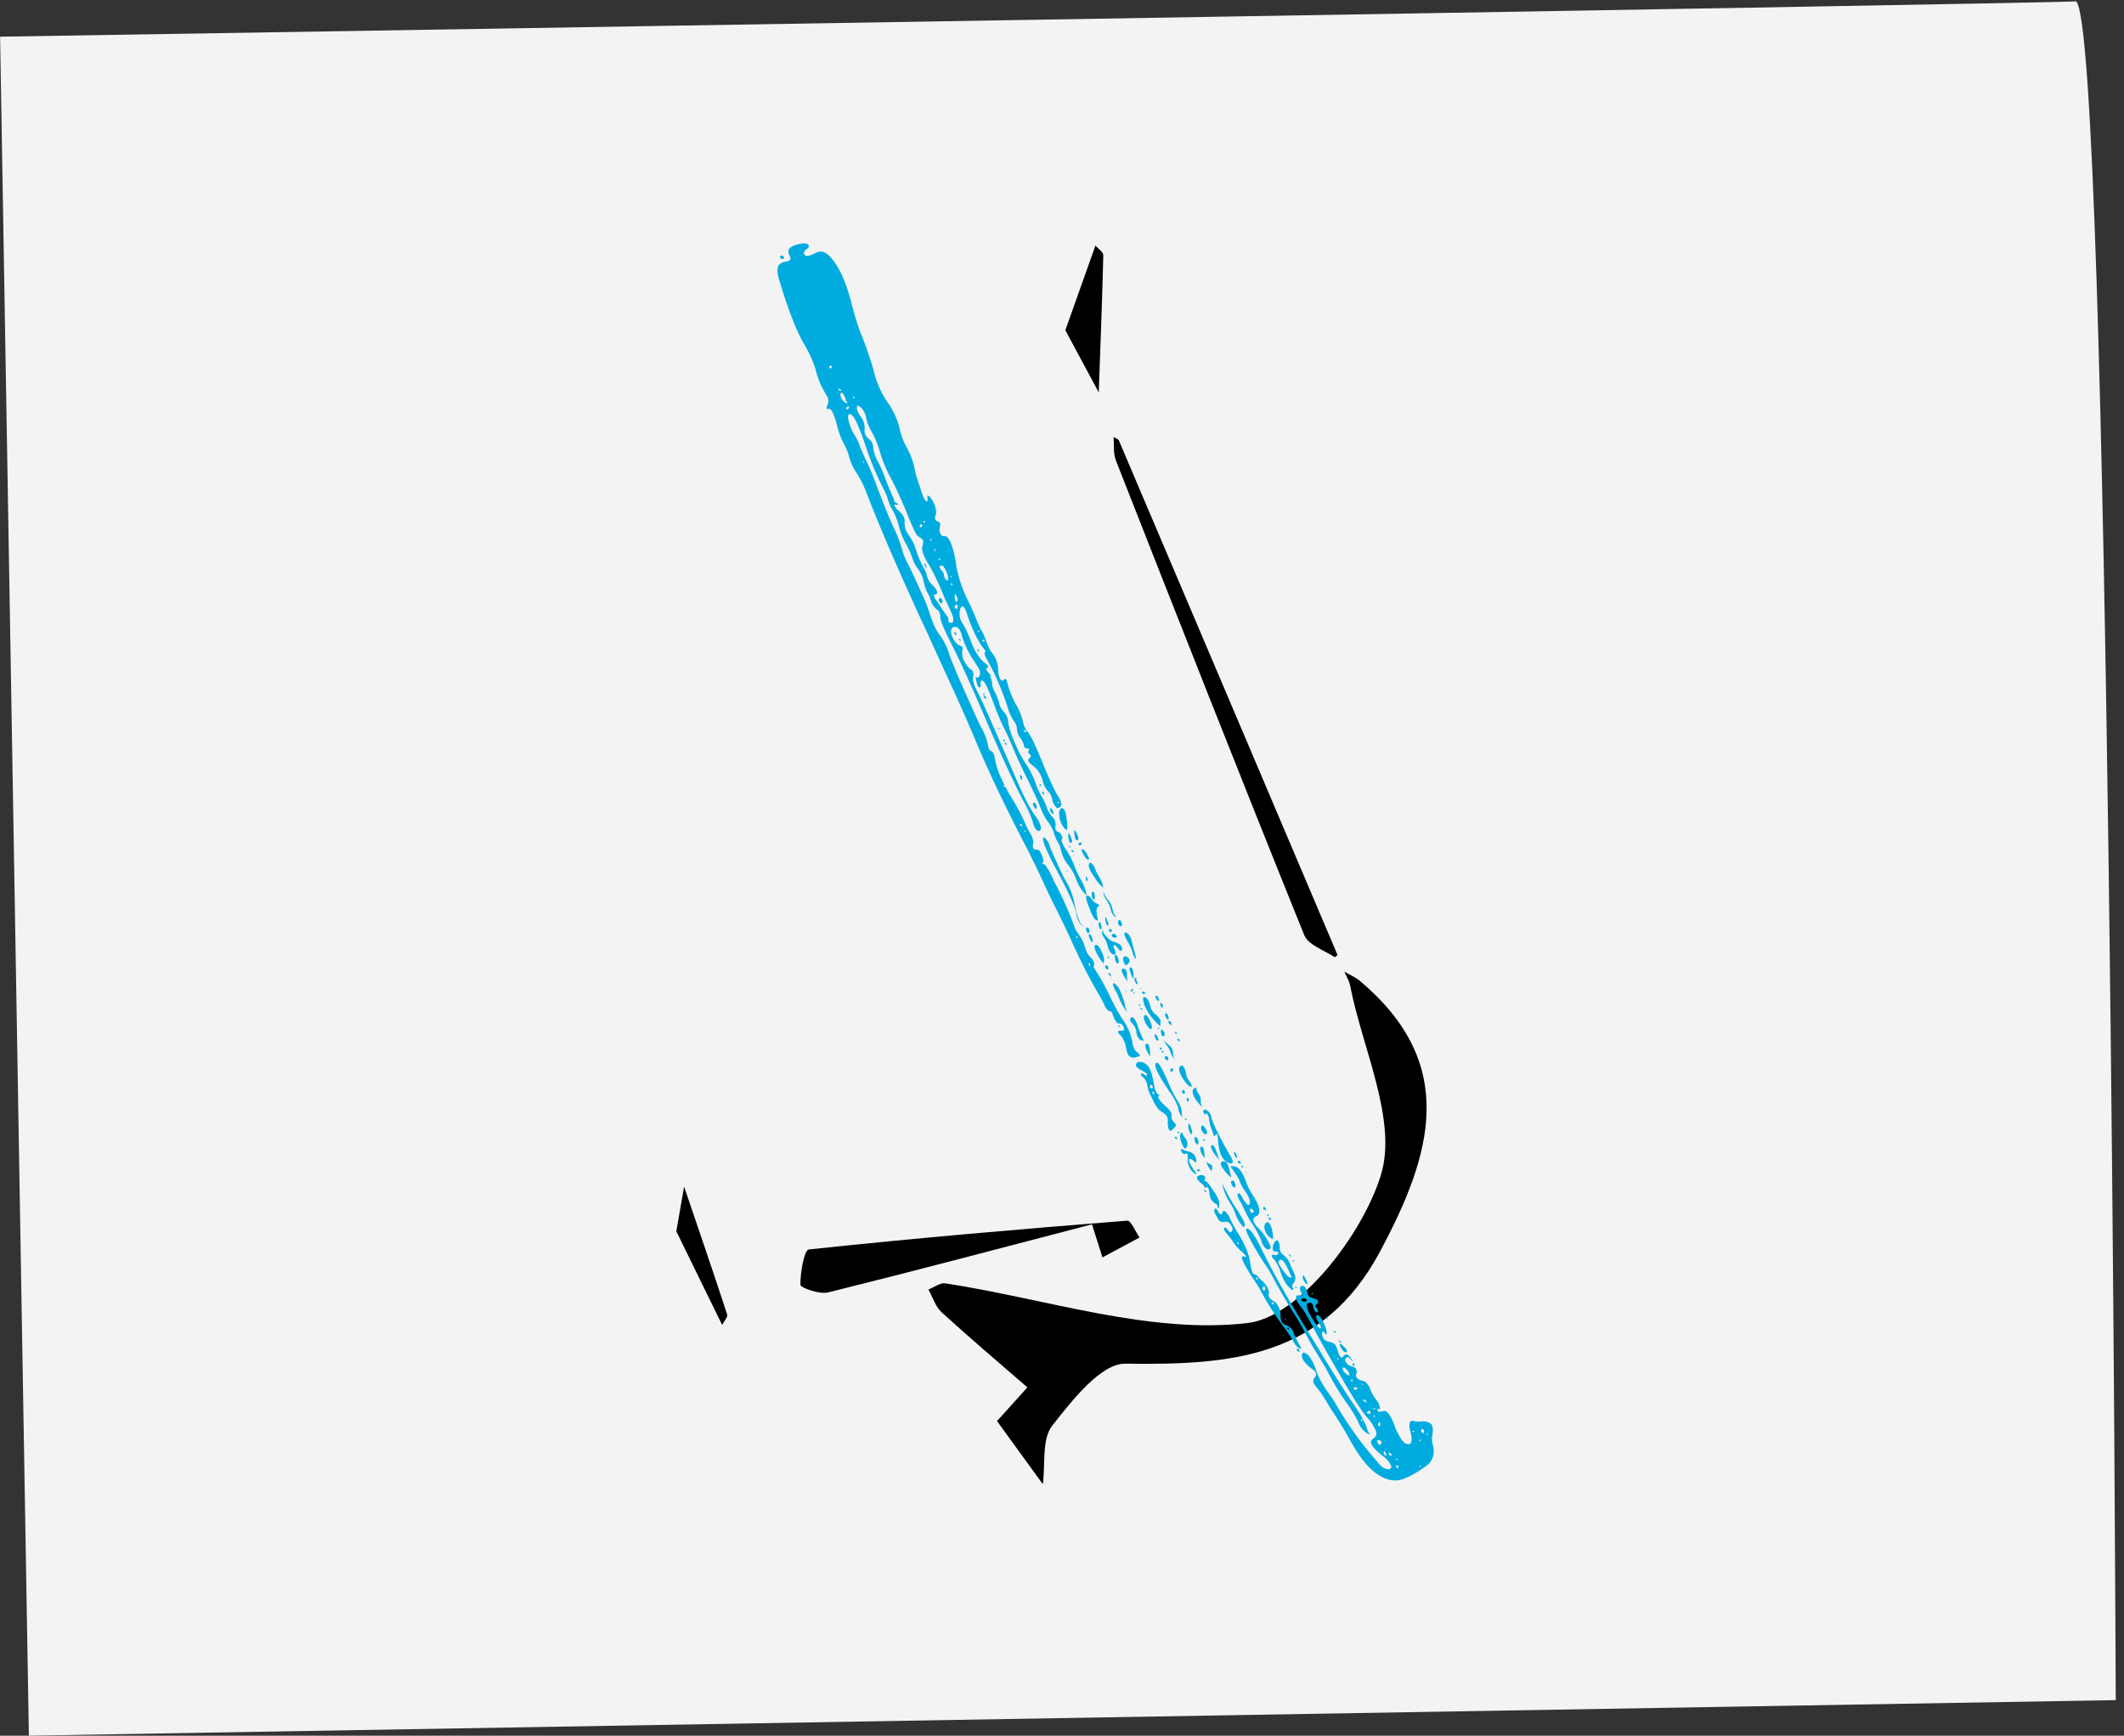 <svg xmlns="http://www.w3.org/2000/svg" width="783.471" height="640.143" viewBox="0 0 783.471 640.143">
  <rect x="0" y="0" width="783.471" height="640.143" fill="#333333" stroke="none"/>
  <g id="Gruppe_34" data-name="Gruppe 34" transform="matrix(0.999, -0.052, 0.052, 0.999, -21.846, 14.578)">
    <path id="Pfad_39" data-name="Pfad 39" d="M.03.037S766.8.7,765.946,0c12.247,12.4,3.969,626.716,3.969,626.716L0,626.754Z" transform="matrix(0.999, 0.035, -0.035, 0.999, 21.874, 0.052)" fill="#f3f3f3"/>
    <g id="Gruppe_38" data-name="Gruppe 38" transform="translate(248.005 98.003)">
      <path id="Pfad_61" data-name="Pfad 61" d="M34.573,146.971,22.739,158.8q7.835,12.055,15.673,24.108c1.369-7.281.409-16.6,4.612-21.4,7.807-8.913,19.07-21.975,28.112-21.382,38.343,2.514,72.727,1.948,95.879-36.378C188.009,69,199.732,36.22,164.711,3.6c-1.575-1.466-3.633-2.415-5.463-3.6.633,1.709,1.6,3.369,1.853,5.134,3.361,23.809,15.006,50.735,7.649,70.618-8.005,21.64-32.78,50.509-51.836,51.749-36.241,2.356-73.6-12.762-110.544-20.406-1.906-.394-4.236,1.253-6.37,1.947,1.446,2.921,2.271,6.456,4.445,8.659C14.279,127.664,24.494,137.249,34.573,146.971Z" transform="translate(91.722 272.107)" fill="#fff"/>
      <path id="Pfad_62" data-name="Pfad 62" d="M108.531.676q1.608,6.189,3.218,12.377l14.057-6.614C124.4,4.2,122.943-.035,121.6,0,82.3,1.052,43.009,2.37,3.762,4.5,2.1,4.59.172,12.836,0,17.345-.04,18.415,6.825,21.31,10,20.7,42.9,14.338,75.7,7.431,108.531.676Z" transform="translate(44.674 359.608)" fill="#fff"/>
      <path id="Pfad_63" data-name="Pfad 63" d="M72.635,194.974C48.864,129.777,25.468,65.595,2.01,1.435,1.78.8.744.472.087,0,.192,2.9-.381,6.036.5,8.681c19.89,59.529,39.81,119.049,60.268,178.383,1.278,3.706,6.983,5.913,10.737,8.672C71.734,195.9,72.911,194.777,72.635,194.974Z" transform="translate(176.143 70.805)" fill="#fff"/>
      <path id="Pfad_64" data-name="Pfad 64" d="M0,30.577c4.108,8.709,7.611,16.134,11.112,23.559,1.478-16.806,3.017-33.607,4.3-50.43C15.5,2.546,13.649,1.238,12.7,0,8.628,9.807,4.553,19.614,0,30.577Z" transform="translate(160.531 0)" fill="#fff"/>
      <path id="Pfad_65" data-name="Pfad 65" d="M0,16.3c4,9.381,9.541,22.362,15.08,35.344.731-1.258,2.33-2.75,2.061-3.739C12.813,31.9,8.249,15.957,3.736,0,2.874,3.763,2.011,7.525,0,16.3Z" transform="translate(0 338.585)" fill="#fff"/>
      <path id="Pfad_66" data-name="Pfad 66" d="M34.573,146.971C24.494,137.249,14.279,127.664,4.445,117.7c-2.174-2.2-3-5.738-4.445-8.659,2.133-.694,4.463-2.341,6.37-1.947,36.941,7.644,74.3,22.762,110.544,20.406,19.055-1.24,43.83-30.11,51.836-51.749,7.357-19.882-4.287-46.808-7.649-70.618-.249-1.765-1.219-3.424-1.853-5.134,1.831,1.19,3.888,2.138,5.463,3.6,35.021,32.615,23.3,65.392,2.3,100.148-23.152,38.326-57.536,38.892-95.879,36.378-9.042-.593-20.306,12.469-28.112,21.382-4.2,4.8-3.244,14.117-4.612,21.4Q30.574,170.857,22.739,158.8Z" transform="translate(91.722 272.107)"/>
      <path id="Pfad_67" data-name="Pfad 67" d="M108.531.676C75.7,7.431,42.9,14.338,10,20.7,6.825,21.31-.04,18.415,0,17.345.172,12.836,2.1,4.59,3.762,4.5,43.009,2.37,82.3,1.052,121.6,0c1.343-.035,2.8,4.2,4.205,6.439l-14.057,6.614Q110.141,6.865,108.531.676Z" transform="translate(44.674 359.608)"/>
      <path id="Pfad_68" data-name="Pfad 68" d="M72.635,194.974c.276-.2-.9.928-1.127.763-3.754-2.759-9.458-4.966-10.737-8.672C40.313,127.731,20.393,68.211.5,8.681-.381,6.036.192,2.9.087,0,.744.472,1.78.8,2.01,1.435,25.468,65.595,48.864,129.777,72.635,194.974Z" transform="translate(176.143 70.805)"/>
      <path id="Pfad_69" data-name="Pfad 69" d="M0,30.577C4.553,19.614,8.628,9.807,12.7,0c.949,1.238,2.8,2.546,2.712,3.706-1.282,16.823-2.822,33.624-4.3,50.43C7.611,46.711,4.108,39.286,0,30.577Z" transform="translate(160.531 0)"/>
      <path id="Pfad_70" data-name="Pfad 70" d="M0,16.3C2.011,7.525,2.874,3.763,3.736,0c4.513,15.957,9.077,31.9,13.405,47.9.269.989-1.33,2.481-2.061,3.739C9.541,38.662,4,25.681,0,16.3Z" transform="translate(0 338.585)"/>
    </g>
    <path id="Pfad_71" data-name="Pfad 71" d="M15.2,469.473c3.379,0,5.069-1.437,6.675-3.887a8.664,8.664,0,0,1,2.281-1.943c1.943-1.1,2.873-2.2,2.873-3.211a5.313,5.313,0,0,0-1.774-3.294,12.356,12.356,0,0,1-1.436-1.858c-.253-.676-.591-1.014-1.1-1.014-.591,0-1.352.592-2.45,1.859-1.437,2.2-2.7,3.3-3.633,3.3-.338,0-.676-.253-1.014-.845a2.981,2.981,0,0,1-.253-1.183,9.7,9.7,0,0,1,1.014-3.464,14.9,14.9,0,0,1,1.521-3.295c1.352-2.281,2.028-4.055,2.028-5.407a1.231,1.231,0,0,0-.591-1.1c-.845-.676-1.267-1.1-1.351-1.351,0-.253.254-.591.676-1.014,0,.591.084.845.338.845.422,0,1.521-1.267,1.944-3.633a11.333,11.333,0,0,1,1.183-3.21,7.716,7.716,0,0,0,1.183-3.464,5.4,5.4,0,0,0-.422-1.436,3.548,3.548,0,0,1-.507-1.774,1.521,1.521,0,0,1,1.267-1.521c.76-.507,1.183-1.014,1.183-1.605a3.448,3.448,0,0,0-.338-1.352,3.736,3.736,0,0,1-.422-1.267c0-1.605.423-2.365,1.352-2.366.591-.085.845.338.845,1.1l-.085.76a3.232,3.232,0,0,0,.084,1.183,5.7,5.7,0,0,1,.169-1.183,4.788,4.788,0,0,0,.338-2.112c0-.422-.422-.76-1.183-.929l-.253.084a.889.889,0,0,1-.845-.338,1.916,1.916,0,0,1,.338-1.352v-.084l.761-1.267a5.67,5.67,0,0,0,1.1-2.281c0-1.436-1.182-2.618-1.182-3.886,0-.845,1.1-2.534,1.606-2.535a.431.431,0,0,1,.422.338v.338a5.237,5.237,0,0,0-.254.929c0,.084,0,.084.084.084,1.352,0,3.633-4.985,3.634-6.421.085-.507-.169-.76-.591-.76-.591,0-1.014.76-1.437,2.281-.423,1.1-.761,1.774-1.1,1.859a.39.39,0,0,1-.253-.422,13.524,13.524,0,0,1,.676-3.21c.845-3.041,2.113-6,3.465-6a1.208,1.208,0,0,1,.845.676.984.984,0,0,1,.169.591,1.759,1.759,0,0,1-.592,1.1,3.735,3.735,0,0,0-.93,2.028c.084.338.169.507.422.507s.591-.338.845-.929c.084-.084.085-.338.085-.422,0-.591.254-.845.76-.845a.31.31,0,0,1,.253.084,4.543,4.543,0,0,0,.676.084c.507-.254.76-.507.76-.845a4.16,4.16,0,0,0-.422-1.521,3.206,3.206,0,0,1-.507-1.52,1.979,1.979,0,0,1,.592-1.436,7.2,7.2,0,0,0,1.014-1.943c0-1.014-.084-1.521-1.1-1.52q-.634,0-1.774,2.535a7.612,7.612,0,0,1-.76-.845c-.253-.338-.507-.676-.76-.676-.929,0-1.605,1.267-2.113,3.8-.254,1.69-1.522,5.238-3.8,10.56-7.1,18.586-10.987,29.906-11.664,33.877a19.047,19.047,0,0,1-1.691,6,2.315,2.315,0,0,1-1.943,1.436,4.24,4.24,0,0,1-1.014-.169,2.909,2.909,0,0,0-.76-.084c-1.267,0-1.859,2.028-1.86,6l.084,1.605a9.068,9.068,0,0,1-.845,3.97,1.022,1.022,0,0,1-.76.507c-.591,0-1.014-.422-1.351-1.267a4.411,4.411,0,0,1-.338-1.774,9.531,9.531,0,0,1,.338-2.534,133.684,133.684,0,0,1,5.918-23.739,53.028,53.028,0,0,0,1.86-5.914,31.69,31.69,0,0,1,3.55-9.208,15.848,15.848,0,0,0,2.366-5.66c0-1.436-.253-2.112-.76-2.112a1.375,1.375,0,0,0-.76.338c-1.014.676-1.521,2.45-1.521,5.238l.084,1.605c0,1.352-.592,2.027-1.69,2.028a2.05,2.05,0,0,0-2.2,1.774A22.7,22.7,0,0,0,9.8,421.83c-.254.845-.676,2.281-1.352,4.224-.254.76-.592,1.521-.845,2.45C6,434,4.645,437.881,3.715,440.331,1.264,446.5,0,451.483,0,455.368c0,5.406,1.857,9.039,5.658,10.9A41.918,41.918,0,0,0,15.2,469.473Zm-2.619-1.6a1.306,1.306,0,0,1-.507-.253l.507-.253c.084,0,.084,0,.084.253C12.665,467.7,12.665,467.869,12.581,467.869Zm10.307-5.831c0-.084.085-.169.169-.253a.535.535,0,0,1,.507.422ZM6.922,461.7c-.253,0-.338-.084-.338-.253a.679.679,0,0,1,.507-.76c.169,0,.253.338.253.929Zm12.925,0c-.084,0-.169-.084-.422-.338l.507-.254a.31.31,0,0,1,.084.253C20.016,461.616,19.932,461.7,19.847,461.7Zm2.872-1.014a.527.527,0,0,1-.253-.422q0-1.014.76-1.014c.253-.085.338.169.338.591A.985.985,0,0,1,22.72,460.687Zm-13.77-1.1a.641.641,0,0,1-.338-.169c0-.169.338-.422.338-.422.084,0,.169.169.169.422A.182.182,0,0,1,8.95,459.591Zm11.912-1.945c-.253,0-.422-.169-.422-.507,0-.084,0-.084.084-.084s.169.084.422.338C20.946,457.477,20.946,457.646,20.862,457.646Zm-12-.758c-.253,0-.422-.169-.507-.591.085-.422.169-.676.423-.676.253-.084.338.169.338.591S9.035,456.888,8.866,456.888ZM7.43,455.536l-.084-.084-.084-.084c0-1.014.338-1.521,1.1-1.521a.31.31,0,0,0-.085.253S7.852,455.283,7.43,455.536Zm1.859-4.309c-.253-.084-.422-.169-.422-.422a2.68,2.68,0,0,1,.592-1.521c.591.422.845.845.845,1.1C10.3,450.974,9.965,451.228,9.289,451.228Zm4.985-4.563c-.084-.084-.253-.253-.253-.338,0-.422.338-.676,1.1-.76.253,0,.253,0,.253.084A1.36,1.36,0,0,1,14.274,446.665Zm1.268-3.548a1.427,1.427,0,0,1,.254-.845l.169.422A.4.4,0,0,1,15.542,443.117Zm2.366-2.619c.084,0,.169.084.169.338,0,.338-.085.507-.169.507l-.338-.422Zm-2.281.423c-.338,0-.591-.253-.76-.845.085-.253.169-.253.422-.253.591,0,.845.169.845.507C16.134,440.752,15.965,440.921,15.627,440.921Zm2.282-3.717c-.253,0-.338-.253-.338-.845a1.647,1.647,0,0,1,.085-.676c.253-.084.422.253.422.845,0,.253,0,.422-.085.507S17.908,437.119,17.908,437.2Zm3.718-5.154c.085-.253.169-.422.422-.507,0,.338-.085.507-.254.591Zm-1.943-.591c-.76-.084-1.1-.253-1.1-.676,0-.169.169-.338.422-.591A1.389,1.389,0,0,1,19.683,431.459Zm.845-3.126c-.253-.084-.338-.253-.338-.338,0-.253.169-.338.507-.338a.31.31,0,0,1,.253.084s-.169.169-.169.253A.585.585,0,0,1,20.529,428.333Zm.845-2.365c-.253,0-.338-.338-.338-1.014,0-1.436.338-2.281.93-2.534.253,0,.422.422.422,1.183C22.219,425.122,21.881,425.883,21.374,425.967Zm2.113-7.35a.31.31,0,0,1,.084.253c0,.253-.085.338-.169.338l-.422-.338Zm8.79-22.3a1.372,1.372,0,0,1-1.182-1.351.448.448,0,0,1,.507-.507,1.209,1.209,0,0,1,.845.676,2.5,2.5,0,0,1,.169.845C32.53,396.23,32.361,396.315,32.277,396.315ZM9.459,446.159a7.857,7.857,0,0,1,1.437-3.041c.085-.253.169-.338.169-.422a44.337,44.337,0,0,0,3.212-8.87c1.944-6.843,4.733-15.375,8.2-25.513q7.607-23.443,14.03-37.678c1.521-3.464,2.282-5.829,2.282-7.265,0-.591-.169-1.014-.507-1.183-1.183,0-5.324,12.334-5.916,15.038-.761,2.281-1.606,4.477-2.536,6.674-1.437,3.8-2.789,7.688-4.057,11.574-.93,2.957-1.944,5.829-3.127,8.617q-1.521,3.675-2.789,7.6c-.93,2.788-1.859,5.576-2.958,8.279a96.64,96.64,0,0,0-4.057,12.081,38.356,38.356,0,0,1-2.62,7.688,8.217,8.217,0,0,0-1.1,3.717,7.391,7.391,0,0,0,.253,2.027A1.86,1.86,0,0,1,9.459,446.159Zm2.2-5.66c-.084,0-.169-.084-.422-.338l.422-.338c.084,0,.169.084.169.338S11.741,440.5,11.656,440.5Zm13.688-15.292c.169,0,.422-.507.423-.676.085-.253-.084-.338-.338-.338a.463.463,0,0,0-.338.507Q25.091,425.206,25.344,425.206Zm2.028-5.491c.591,0,.845-1.1.845-3.295.085-.338,0-.507-.084-.507-.76,0-1.352,2.2-1.352,2.788C26.781,419.377,26.95,419.715,27.373,419.715Zm1.352-3.8a.182.182,0,0,0,.169-.169l-.084-1.183a1.94,1.94,0,0,0-.338,1.183Zm1.521-3.8c.084,0,.169-.084.253-.169,0-.422-.169-.676-.507-.676-.084,0-.084.084-.085.169Zm-14.023-5.489a.73.73,0,0,1,.254-.507c.085-.253.254-.422.254-.676a.4.4,0,0,0-.422-.422c-.253-.084-.338.253-.338.845a1.666,1.666,0,0,0,.169.591A.261.261,0,0,1,16.224,406.623Zm1.352-.423a54.611,54.611,0,0,1,2.535-6,3.5,3.5,0,0,0,.761-2.534,3.389,3.389,0,0,0-.253-1.267,3.02,3.02,0,0,1-.338-1.605,4.121,4.121,0,0,1,1.69-2.366,6.848,6.848,0,0,0,2.451-4.478,5.577,5.577,0,0,0-.084-1.183,3.788,3.788,0,0,1-.084-.929,1.981,1.981,0,0,1,1.183-1.943c1.1-.845,1.69-2.45,1.944-4.731a12.9,12.9,0,0,1,.338-3.464c-.253,0-.422-.253-.422-.845s.845-1.859,2.451-3.633c2.2-2.45,4.056-6.083,5.577-11.067.845-2.281,1.437-3.8,1.859-4.646A7.9,7.9,0,0,0,38.2,352.3c0-.591-.084-.845-.253-.845l-1.1.254c-.422,0-.591-.169-.591-.591a2.046,2.046,0,0,1,.338-1.1c.085-.338.169-.676.254-.929q0-.38-.507-.507c-.676.169-1.183.929-1.521,2.366a3.675,3.675,0,0,0-.592,1.943,2.087,2.087,0,0,0,.929,1.6,1.518,1.518,0,0,1,.76,1.267c0,.591-.338,2.788-1.69,2.957a.672.672,0,0,1-.76-.76,1.486,1.486,0,0,1,.085-.507,4.282,4.282,0,0,0,.169-1.1c0-.422-.169-.591-.507-.591-.422,0-.76,1.014-1.1,3.041a17.025,17.025,0,0,1-.507,2.365,17.567,17.567,0,0,0-.846,5.069,9.659,9.659,0,0,1-.254,2.365l-.169.169-.253-.338a.908.908,0,0,0-.676-.76c-.76,0-2.113,3.295-4.057,9.969a26.376,26.376,0,0,1-1.268,3.633,106.75,106.75,0,0,0-4.733,15.291c-.423,1.69-.845,3.379-1.437,5.069a6.834,6.834,0,0,0-.845,3.295A1.719,1.719,0,0,0,17.575,406.2Zm2.2-8.11c0-.591.085-.845.254-.845.253,0,.338.169.338.507C20.365,397.837,20.2,398.006,19.773,398.091Zm3.381-10.9.085-.253c.422-.085.591.169.591.591,0,.084,0,.169-.253.169h-.253Zm2.113-5.238a.39.39,0,0,1-.253-.422c0-.507.254-.76.845-.76.253-.085.422.084.422.338A1.017,1.017,0,0,1,25.267,381.955Zm1.184-4.9c0-.253.085-.422.169-.422a.617.617,0,0,1,.507.591l-.591.085ZM32.2,363.707a.182.182,0,0,1-.169-.169c.085-.422.169-.676.423-.676.084,0,.084.084.084.338C32.451,363.538,32.282,363.707,32.2,363.707Zm.077,42.745a.39.39,0,0,0,.254-.422c0-.253-.084-.422-.253-.422s-.253.169-.254.507C32.021,406.367,32.106,406.452,32.275,406.452ZM35.994,396.4q-.127-.507-.507-.507l-.085.169c0,.253.084.338.253.338Zm-13.939-1.434a.31.31,0,0,0,.085-.253c0-.253-.084-.422-.169-.422l-.085.591C21.886,394.965,21.97,394.965,22.055,394.965Zm15.122-2.452c.422,0,1.521-2.619,1.521-3.126l-.084-.085c-.929,0-1.69,2.281-1.69,2.957Q37.05,392.512,37.177,392.512ZM33.8,389.979l-.507-.084c-.084.085-.084.085-.085.338l.169.169.422-.169Zm-1.267-.169c.085-.253.085-.422.169-.507q.127-.507.254-.507a1.154,1.154,0,0,1,.929-.338,3.3,3.3,0,0,0,2.788-1.437c.423-.76.845-1.521,1.268-2.45a16.888,16.888,0,0,1,.845-1.774,6.96,6.96,0,0,0,.93-2.872v-1.6a3.038,3.038,0,0,1,1.183-2.2,5.745,5.745,0,0,0,1.605-2.2c0-.253-.338-.507-1.014-.591-1.1,0-2.788.845-3.042,1.859a1.6,1.6,0,0,0,.422.676c.084.338.338.676.338.76.084.338-.169.507-.591.507-.507,0-.845-.338-1.1-.929q-.253-.507-.507-.507-.76.127-.761,1.774a15.145,15.145,0,0,1-1.775,4.224c-1.69,2.7-2.535,4.984-2.536,6.758l-.085.845c.084.338.169.507.422.507Zm2.788-3.295c-.253,0-.591-.676-.591-1.352a21.771,21.771,0,0,1,1.1-4.562c.254-1.1.676-1.605,1.267-1.605s.845.338.845,1.014c0,.929-.676,2.619-1.944,5.238a7.821,7.821,0,0,0-.423.845C35.488,386.346,35.4,386.515,35.319,386.515Zm5.407-3.3c-.169-.253-.338-.422-.422-.422s-.169.169-.169.422a.182.182,0,0,0,.169.169Zm.592-2.365c0-.338,0-.507-.084-.591a2.362,2.362,0,0,0-.423.676c0,.084.084.169.338.422Zm-2.956-7.18c.422,0,.845-.507,1.267-1.605a21.676,21.676,0,0,0,1.691-6.082c.169-2.619.761-4.055,1.859-4.224a1.7,1.7,0,0,1,.929.253,1.427,1.427,0,0,0,.845.253c1.69,0,3.126-2.112,4.394-6.252a24.088,24.088,0,0,1,1.859-4.478c1.521-2.535,2.282-4.478,2.282-5.914a3.175,3.175,0,0,0-1.351-2.7c-.761,3.126-1.353,5.153-1.944,6.083a14.063,14.063,0,0,0-1.437,3.548c-.845,3.126-1.859,4.731-3.042,4.731-.253-.084-.338-.169-.338-.422a10.957,10.957,0,0,1,.676-2.872,7.706,7.706,0,0,0,.592-1.943.448.448,0,0,0-.507-.507c-.422,0-.76.422-1.1,1.352a5.232,5.232,0,0,0-.592,1.521,24.65,24.65,0,0,1-1.183,2.619c-.592,1.436-1.268,2.957-1.859,4.562a38.149,38.149,0,0,1-2.789,7.519,6.324,6.324,0,0,0-1.268,3.126A1.377,1.377,0,0,0,38.363,373.674Zm6.254-13.348q-.507,0-.507-.76c0-.338.423-1.014.76-1.014.253.084.338.338.422.76C45.208,359.988,44.954,360.326,44.617,360.326Zm-2.874,11.743c.338,0,1.014-.676,2.112-2.028a7.529,7.529,0,0,0,1.521-2.788.845.845,0,0,0-.929-.929,2.243,2.243,0,0,0-1.183.423,4.849,4.849,0,0,0-1.775,4.055Q41.489,372.069,41.742,372.069ZM46.727,367c.253-.085.338-.169.338-.422,0-.422-.169-.676-.507-.676-.084,0-.169.253-.169.76C46.389,366.746,46.474,366.915,46.727,367Zm.423-1.605c.253,0,.422-.085.422-.338s-.084-.422-.169-.422a2.1,2.1,0,0,0-.422.591A.182.182,0,0,0,47.15,365.394Zm1.014-1.859a2.422,2.422,0,0,0,.592-1.183c.085-.253-.084-.422-.338-.422-.338,0-.507.253-.507.676A3.272,3.272,0,0,1,48.164,363.535Zm-9.884-2.448c1.267,0,1.774-1.943,2.112-2.788.423-1.1.761-2.2,1.1-3.295A74.409,74.409,0,0,1,45.379,344.7,19.018,19.018,0,0,0,41.83,351.2a18.6,18.6,0,0,1-2.028,4.646,13.042,13.042,0,0,0-1.69,4.984C38.111,360.918,38.2,361.087,38.28,361.087Zm9.043-20.276a2.028,2.028,0,0,0-.507-1.267A2.028,2.028,0,0,1,47.323,340.812Zm.168,6.5a1.606,1.606,0,0,0-.423,1.1,5.513,5.513,0,0,0,.169.929,3.208,3.208,0,0,0,1.605-1.943.622.622,0,0,0-.676-.676C47.913,346.725,47.744,346.894,47.491,347.316Zm-9.8,2.2c1.774-.845,2.957-2.788,3.549-5.745a13.029,13.029,0,0,0,.93-3.886c0-.591-.169-.845-.507-.845,1.1-.254,1.605-.592,1.605-1.183A2.158,2.158,0,0,0,41.579,336c-.76-.084-1.1.845-1.1,2.619.084,1.521-.254,2.281-.845,2.281.76-.085,1.183.169,1.183.591s-.423,1.014-1.268,1.943a4.6,4.6,0,0,0-1.521,3.295,2.889,2.889,0,0,0,.084.929,1.071,1.071,0,0,1,.084.507,1.362,1.362,0,0,1-.338.591c-.253.253-.338.338-.338.591A.182.182,0,0,0,37.691,349.514Zm16.643-.594c0-.085,0-.085-.084-.084,0-.084-.084-.253-.084-.338L54,348.92c0,.085.084.084.169.084,0,.084,0,.084.084.084Zm.338-2.365a.658.658,0,0,0,.591-.254c-.253-.253-.422-.338-.507-.338s-.169.085-.169.338C54.587,346.386,54.587,346.555,54.672,346.555Zm-5.238-.928a18.759,18.759,0,0,1,1.1-1.605q1.774-2.281,1.775-3.295a1.493,1.493,0,0,0-1.1-1.436c-1.436,0-2.028,4.731-2.028,5.745C49.181,345.457,49.265,345.626,49.434,345.626Zm6.167-.592c.169-.085.253-.253.254-.591,0-.422-.169-.676-.422-.676a.563.563,0,0,0-.422.591c.084.422.169.676.422.676Zm-1.943-2.365c.338,0,.676-.423,1.1-1.352a5.827,5.827,0,0,1,.254-.676,3.529,3.529,0,0,0,.254-.76c2.451-6.505,4.395-11.067,6-13.686a4.274,4.274,0,0,0,1.183-2.534c0-1.1-.253-1.605-.76-1.6s-.76.338-.76.929a1.592,1.592,0,0,1-.338.76c.169-.084.338-.085.422-.169.253-.085.338-.169.338-.253l.084.507a3.236,3.236,0,0,1-1.183,2.028,16.646,16.646,0,0,0-2.2,3.126,19.107,19.107,0,0,1-1.352,2.2,3.313,3.313,0,0,1,1.521.338l-1.183,1.267c-3.042,2.873-4.563,5.323-4.563,7.266a4.6,4.6,0,0,0,.591,2.281C53.321,342.585,53.49,342.669,53.659,342.669Zm2.534.084c.253,0,1.014-1.267,1.014-2.028,0-.253,0-.253-.084-.253a2.846,2.846,0,0,0-1.1,2.028C56.024,342.584,56.109,342.753,56.193,342.753Zm-17.065-.5q.253,0,.254-.76c0-.253-.084-.422-.169-.422s-.169.253-.254.676a.31.31,0,0,0,.084.253C39.044,342.165,39.044,342.249,39.128,342.249Zm7.519-3.634c.929-.507,1.436-.929,1.436-1.352l-.338-1.689a2.467,2.467,0,0,1,.169-.76,7.6,7.6,0,0,0-1.521,3.971Zm4.731-.254a7.108,7.108,0,0,1,.93-1.69c1.1-1.69,1.69-2.872,1.69-3.548a.448.448,0,0,0-.507-.507C52.309,332.617,51.379,337.347,51.379,338.361Zm-7.434-3.378c0-.422-.253-.591-.76-.591a.182.182,0,0,0-.169.169c0,.169.507.845.845.845Zm-2.112.254a7.63,7.63,0,0,0,.761-2.112q1.014-3.548,1.775-3.548c.422-.085.591.422.591,1.352s.084,1.352.253,1.352a3.776,3.776,0,0,0,1.69-2.788,4.486,4.486,0,0,0-.591-2.2,8.66,8.66,0,0,1-.844-2.619,2.639,2.639,0,0,0-.93,1.69l.084.507a1.613,1.613,0,0,0,1.014.591,4.572,4.572,0,0,1-1.521,1.605,6.432,6.432,0,0,0-2.451,5.491c0,.253,0,.422.084.507S41.833,335.153,41.833,335.237Zm6.674-1.437a6.662,6.662,0,0,1,1.014-1.183c1.014-1.014,1.521-1.69,1.521-2.112s-.169-.591-.507-.591c-.253,0-.507.253-.929.676a5.376,5.376,0,0,0-1.1,3.041Zm4.985-4.985c-.253,0-.338.169-.338.507,0,.253.084.338.169.338l.422-.338Zm-2.7-.337c.845-.169,1.521-1.521,1.521-1.859,0-.422-.169-.676-.422-.676-.169,0-.422.169-.676.507a2.724,2.724,0,0,0-.761,1.69C50.451,328.393,50.535,328.478,50.789,328.478Zm4.984,0c.76,0,1.436-1.943,1.437-2.872,0-.253-.169-.422-.507-.422a1.168,1.168,0,0,0-.76.422,2.977,2.977,0,0,0-.761,1.943C55.182,328.139,55.351,328.477,55.773,328.477Zm-8.7-2.448a4.221,4.221,0,0,0,1.521-.761,6.344,6.344,0,0,0,.93-2.112,3.928,3.928,0,0,1,.761-1.943l-.507-.169c-1.352,0-3.38,3.549-3.38,4.647,0,.253.084.338.253.338Zm5.154-1.69c.591,0,2.2-2.619,2.2-3.21a.182.182,0,0,0-.169-.169,5.009,5.009,0,0,0-2.281,2.957C51.972,324.169,52.057,324.338,52.226,324.338Zm-5.068-2.956c.084,0,.253-.169.338-.253a.381.381,0,0,1,.253-.253.64.64,0,0,1-.169-.338c-.084-.253-.084-.338-.338-.338a1.852,1.852,0,0,0-.254.676A.714.714,0,0,0,47.157,321.382Zm15.206-.425a2.764,2.764,0,0,1,1.268-1.943,4.363,4.363,0,0,0,1.521-2.45,6.3,6.3,0,0,1,1.1-2.112,1.623,1.623,0,0,0-1.014-.338c-1.943,0-2.958,4.647-2.958,6.252Zm-12.925-.42a.39.39,0,0,0,.254-.422.31.31,0,0,0-.084-.253c-.253,0-.422.085-.422.253C49.185,320.368,49.269,320.537,49.438,320.537Zm5.322-1.1c.084,0,.253-.085.507-.338a.658.658,0,0,0-.591-.253c-.084,0-.084,0-.085.253S54.676,319.438,54.761,319.438Zm-.169-1.267c0-.422.423-1.014,1.183-1.774.929-.591,1.774-2.028,2.451-4.224A48.741,48.741,0,0,1,61.1,305.5c2.028-3.971,3.042-6.505,3.043-7.519-.084-.422-.253-.591-.507-.591-1.267,0-2.788,3.464-4.733,10.307a22.7,22.7,0,0,1-2.535,6.505A6.176,6.176,0,0,0,54.592,318.171Zm-4.139-.253c.422,0,.76-.507.845-1.521a2.427,2.427,0,0,1,1.1-2.028q.887-.38,1.268-2.281c0-.253,0-.338.085-.422,0-3.8.423-5.744,1.268-5.745a.872.872,0,0,1,.676.338,1.346,1.346,0,0,1-.338-1.014c0-.929.761-2.2,2.2-3.8a7.194,7.194,0,0,0,.845-1.1c1.774-2.112,2.62-3.886,2.62-5.322,0-1.1-.591-3.041-1.943-3.041-.76-.084-1.1.507-1.1,1.605l.084.76a13.794,13.794,0,0,1,.422,2.957.563.563,0,0,1-.591.422,2.489,2.489,0,0,1-.253-.845c0-.591-.084-1.183-.507-1.183q-.507.127-.507,1.014a4.863,4.863,0,0,1-1.268,3.464,12.582,12.582,0,0,0-2.451,4.309,18.015,18.015,0,0,0-1.69,4.562,10.769,10.769,0,0,0,.084,1.69,5.984,5.984,0,0,1,.084,1.183l-.085,1.1a4.37,4.37,0,0,1-1.605,1.774q-1.774,1.648-1.774,2.281v.085C47.918,317.581,47.918,317.919,50.453,317.918Zm3.973-13.432c-.084,0-.084-.169-.084-.591s.085-.591.338-.591a1.306,1.306,0,0,1,.507.253C55.017,303.556,54.763,303.894,54.425,304.486Zm1.352-2.2c-.253,0-.422-.169-.422-.507,0-.422.254-.676.845-.676.169-.085.253.084.253.338C56.453,302.036,56.2,302.289,55.777,302.289Zm4.729,13.262c.591-.085.845-.338.929-.76a1.166,1.166,0,0,0-.253-.338,1.343,1.343,0,0,0-.929.845A.224.224,0,0,0,60.506,315.551Zm4.985-2.451c.253,0,.676-.929,1.268-2.872a4.941,4.941,0,0,1,.845-1.605c1.1-1.267,1.605-2.2,1.606-2.788.085-.591-.253-.845-.845-.845-1.943,0-3.3,5.238-3.3,6.759A2.149,2.149,0,0,0,65.491,313.1Zm-3.633-.422c.422,0,.676-.338.76-.929,0-.253-.169-.338-.422-.338-.422-.084-.676.254-.676.845C61.52,312.51,61.6,312.679,61.858,312.679Zm3.465-8.7q.76,0,.76-.507c.085-.338-.169-.507-.591-.507-.422.085-.676.254-.676.591C64.817,303.808,64.985,303.977,65.323,303.977Zm3.8-1.69a3.643,3.643,0,0,1,1.352-2.366,3.676,3.676,0,0,0,1.352-2.788v-1.183a2.371,2.371,0,0,1,.93-2.2,3.683,3.683,0,0,0-1.521,2.7,8.47,8.47,0,0,1-.845,2.112A7.263,7.263,0,0,0,69.125,302.287Zm-1.689-2.2c.338,0,.76-.507.76-.929s-.169-.676-.507-.676c-.422-.084-.676.254-.676.845C67.1,299.838,67.183,300.091,67.436,300.091Zm8.533-1.775a.558.558,0,0,0-.591-.507c-.084-.084-.085.338-.085,1.1h.253Zm-7.6-1.266c.169,0,.338-.169.422-.507-.084-.253-.169-.338-.422-.338-.084,0-.169.169-.169.422S68.281,297.05,68.366,297.05Zm8.533-.677q.253,0,.254-.507l-.169-.676c-.084,0-.169.253-.338.845Zm-7.434-1.013-.084-.084c-.253-.084-.338-.338-.676-.338a.5.5,0,0,0-.169.422c0,.253.084.338.253.338Zm-5.153-1.266c1.943-1.69,2.873-2.873,2.873-3.548q0-.38-.76-.507C65.495,290.377,64.311,293.08,64.311,294.094Zm9.124-.846c.676,0,1.1-1.267,1.1-1.943,0-.253-.084-.338-.169-.338-.338,0-1.521,1.1-1.521,1.69C72.844,293.079,73.013,293.247,73.435,293.247Zm-2.872-.591c.253,0,.591-.338.845-.929a2.921,2.921,0,0,0,.254-1.014c0-.253-.084-.422-.253-.422-.253,0-.507.338-.76.929a1.624,1.624,0,0,0-.338,1.014C70.31,292.488,70.394,292.657,70.563,292.657Zm7.519.083c.338,0,.76-.845.761-1.183a.448.448,0,0,0-.507-.507c-.253.169-.338.507-.423,1.014C78,292.486,78,292.74,78.082,292.74Zm-16.22-1.6c.253,0,.422-.507.423-1.521l-.084-.507a6.324,6.324,0,0,1,1.775-3.295,23.007,23.007,0,0,0,4.394-9.124,88.029,88.029,0,0,1,3.381-8.448,79.01,79.01,0,0,0,4.057-10.814.894.894,0,0,1,.507-.591c1.1-.423,1.69-1.436,1.69-3.21a8.772,8.772,0,0,1,1.606-3.8,14.881,14.881,0,0,0,1.944-4.309c.254-.929.507-1.774.845-2.7.592-1.1,1.183-2.112,1.775-3.126a124.589,124.589,0,0,0,6.761-14.446,26.18,26.18,0,0,0,2.366-6,1.646,1.646,0,0,0-.676-1.52,1.362,1.362,0,0,0,.76.253c.676,0,1.352-.845,2.112-2.535.084-.084.085-.253.169-.507A1.211,1.211,0,0,0,96,214.09a1.646,1.646,0,0,0-.084-.676,2.032,2.032,0,0,1-.76-1.351c0-.338.338-.76,1.014-1.183,1.1-.423,2.028-1.774,2.788-4.14a15.963,15.963,0,0,1,.93-2.112,90.887,90.887,0,0,0,4.564-11.152,53.353,53.353,0,0,1,2.7-6.758,27.638,27.638,0,0,1,3.634-6.167c1.267-1.436,1.943-2.45,1.944-3.126a1.646,1.646,0,0,0-.084-.676,2.436,2.436,0,0,1,.507-1.605,22.285,22.285,0,0,0,4.056-7.181c.423-.929,1.183-2.619,2.451-5.238s2.62-5.407,4.141-8.533,2.873-5.829,4.141-8.195c1.183-2.281,1.944-3.633,2.2-3.971a23.063,23.063,0,0,0,3.042-6.843c.423-2.281,1.775-5.153,3.972-8.617a46.829,46.829,0,0,0,2.535-4.478c3.465-7.181,5.493-11.405,6-12.841a24.337,24.337,0,0,1,3.042-5.66,51.2,51.2,0,0,0,3.972-7.266c1.775-3.886,5.07-9.969,9.718-18.164.93-1.774,1.859-3.548,2.62-5.407q1.268-2.788,2.789-5.576a15.693,15.693,0,0,0,1.69-3.8,17.488,17.488,0,0,1,3.127-5.66,1.886,1.886,0,0,1,1.352-.845q.507,0,.507,1.267c0,1.352-2.028,5.407-6.169,12.166a105.578,105.578,0,0,0-7.183,14.109,22.292,22.292,0,0,1-1.944,3.717,15.513,15.513,0,0,0-1.859,3.8,25.673,25.673,0,0,1-3.042,5.576,27.961,27.961,0,0,0-3.38,6.336,30.1,30.1,0,0,1-3.042,6,13.751,13.751,0,0,0-1.1,3.126,11.911,11.911,0,0,1-2.2,4.647,15.275,15.275,0,0,0-2.535,4.309,11.284,11.284,0,0,1-1.268,2.45,6.651,6.651,0,0,0-1.014,3.548l.084.507a3.473,3.473,0,0,1-1.437,2.366c-.929.845-2.535,3.886-4.732,9.124q-4.564,10.645-13.437,28.133c-6.254,12.419-10.817,22.134-13.775,29.146a47.449,47.449,0,0,1-3.8,8.11,6.156,6.156,0,0,0-1.521,3.041c0,.76.338,1.183,1.014,1.182,1.014-.338,1.943-1.943,2.7-4.731.761-3.464,3.212-9.124,7.353-17.15q12.8-25.6,13.944-28.64c1.014-2.619,2.113-4.224,3.211-4.816.085-.085.085-.085.169-.085a2.357,2.357,0,0,0,1.436-2.028l-.084-.676a6.628,6.628,0,0,1,.676-2.957,5.883,5.883,0,0,1,2.873-3.633,1.028,1.028,0,0,0,.76-1.1,2.465,2.465,0,0,0-.169-.76,5.294,5.294,0,0,1-.169-1.352c.169-1.605,1.437-4.9,3.38-4.9a1.212,1.212,0,0,1,1.1.845,2.249,2.249,0,0,1,.253,1.014,5.671,5.671,0,0,1-1.352,2.788,35,35,0,0,0-4.31,9.8l-.845,2.534c-.507,1.436-1.352,2.112-2.45,2.112-.422,0-.676-.338-.676-1.014a5.76,5.76,0,0,0-.422.591c-.76.929-1.774,2.2-1.775,2.872,0,.253.084.338.338.338a1.033,1.033,0,0,0,.76-.254,1.537,1.537,0,0,1,1.352-.929.823.823,0,0,1,.338.76c0,1.014-1.268,3.633-3.718,7.941a100.983,100.983,0,0,0-4.648,9.04c-.93,2.2-1.944,4.309-3.042,6.421-2.113,4.055-4.056,8.195-5.831,12.334a21.607,21.607,0,0,1-.93,2.028c-.93,2.112-1.944,4.309-2.958,6.421q-2.915,5.2-3.3,7.6a12.467,12.467,0,0,1-1.944,4.478,18.155,18.155,0,0,0-1.183,2.2,10.051,10.051,0,0,1-2.028,3.886,13.086,13.086,0,0,0-2.2,5.238,19.454,19.454,0,0,1-2.113,5.576,14.614,14.614,0,0,0-2.113,6.758,16.047,16.047,0,0,0,3.3-6,42.223,42.223,0,0,1,2.366-4.815,35.139,35.139,0,0,0,2.2-5.069c.592-2.365,1.183-3.8,1.859-4.309a.722.722,0,0,0,.507-.253.262.262,0,0,1,.169-.085c.084,0,.169,0,.169.253.423-1.014.676-1.69.761-1.943a1.646,1.646,0,0,0-.084-.676,3.916,3.916,0,0,1-.169-1.183,3.048,3.048,0,0,1,1.267-1.267,4.075,4.075,0,0,0,1.775-3.295,10.393,10.393,0,0,1,1.521-3.886,29.162,29.162,0,0,0,1.69-3.633,24,24,0,0,1,2.451-5.153,32.06,32.06,0,0,0,2.789-6.421,42.688,42.688,0,0,1,3.212-8.11,33.7,33.7,0,0,1,4.394-7.266,5.806,5.806,0,0,0,2.028-3.717,6.907,6.907,0,0,1,1.69-3.886,19.594,19.594,0,0,0,1.69-3.21,13.467,13.467,0,0,1,1.268-2.45,7.928,7.928,0,0,0,2.281-3.126c.084.422.169.591.338.591.085-1.943.423-3.041.845-3.295.253,0,.253.084.338.169s.253.084.338.169a1.4,1.4,0,0,0,.592-1.352l-.084-.929c0-2.619,1.1-5.829,3.212-9.462a34.845,34.845,0,0,0,2.535-5.407,6.547,6.547,0,0,1,3.549-4.562.508.508,0,0,0,.338-.085,1.65,1.65,0,0,1,.591-.085c.422-.085.591.169.591.591a7.036,7.036,0,0,1-.93,2.2c-3.718,6-5.831,10.9-6.338,14.784,0-.084-.084-.169-.169-.253-.76,0-1.267.676-1.69,1.943a100.428,100.428,0,0,1-8.789,17.572,16.706,16.706,0,0,0-2.535,5.576,4.324,4.324,0,0,1-1.437,2.2,6.6,6.6,0,0,0-1.775,3.379,7.171,7.171,0,0,1-.93,2.2,1.394,1.394,0,0,0,0,2.281h.253a2,2,0,0,1-.76.507c-.591.254-.845.507-.845.845v.676c0,.422-.254.591-.676.591l-.845-.084c-.591,0-.845.507-.93,1.436v1.943a9.8,9.8,0,0,1-1.944,5.745,8.53,8.53,0,0,0-1.69,4.055,5.71,5.71,0,0,1-1.1,2.788,5.841,5.841,0,0,0-1.521,3.464c0,.507.422.76,1.183.845q1.647,0,2.789-4.309c1.69-3.886,3.549-7.688,5.578-11.49,2.789-5.322,4.479-8.871,4.9-10.645a9.043,9.043,0,0,1,1.944-4.393,21.09,21.09,0,0,0,3.127-6,34.5,34.5,0,0,1,4.141-7.6,3.115,3.115,0,0,0,.592-1.352l-.169-.169c-.084,0-.084,0-.169-.084H135.8c-.338,0-.676-.084-.676-.76,0-.76.845-2.028,2.619-3.633a9.985,9.985,0,0,0,2.873-5.322,15.663,15.663,0,0,1,1.521-3.717,23.03,23.03,0,0,0,2.282-4.562,38.352,38.352,0,0,1,1.775-3.8c1.1-2.028,2.2-4.14,3.127-6.252a49.11,49.11,0,0,1,7.183-12.166c1.774-1.774,6.168-7.181,6.169-9.631a1.85,1.85,0,0,0-.76-1.436.262.262,0,0,1-.084-.169q0-1.9,2.281-3.042a1.672,1.672,0,0,0,.929-1.1c0-.338-.338-.76-.338-1.436a2,2,0,0,1,1.521-1.267c1.774-.761,3.464-3.971,3.718-6,0-.591-.084-.929-.253-.929-.084,0-.338.253-.591.507-.422.338-.76.76-1.014.76q-.253,0-.253-.507,0-1.14,2.789-5.322a46.885,46.885,0,0,1,3.465-5.238,28.178,28.178,0,0,0,4.31-7.435,23.652,23.652,0,0,1,3.634-6.505,27.981,27.981,0,0,0,4.479-9.293A33.623,33.623,0,0,1,192.338,53.4,138.138,138.138,0,0,0,200.2,40.137c1.606-2.7,3.3-5.323,5.155-7.942,5.577-7.6,8.535-13.94,8.789-18.924,0-2.7-1.182-3.632-3.125-4.308-1.6-.76-2.45-1.52-2.45-2.2,0-.591.338-1.014,1.1-1.1a3.168,3.168,0,0,1,.845.084,2.466,2.466,0,0,0,.76.169.9.9,0,0,0,1.014-1.014c0-.507-.507-1.183-1.52-2.112Q208.229.77,206.708.77c-.76,0-1.352.592-1.943,1.69-.254.76-.676,1.183-1.1,1.183a2.662,2.662,0,0,1-1.436-.76,4.463,4.463,0,0,0-2.7-1.182c-1.436.254-2.957,1.69-4.563,4.393-.085.084-.085.169-.169.253l-.507.76q-8.239,12.8-10.9,20.023a44.384,44.384,0,0,1-4.31,9.293,31.524,31.524,0,0,0-4.648,8.7,4.12,4.12,0,0,1-.254.591,4.886,4.886,0,0,1-.423,1.183,3.462,3.462,0,0,1-2.028,1.69c-.845.169-1.352.507-1.436,1.1h.169c.084,0,.084,0,.169.084.253,0,.422,0,.422.253l-.085.085.084.76a4.28,4.28,0,0,1-.676,1.605,19.131,19.131,0,0,1-2.2,3.548,32.7,32.7,0,0,0-4.141,7.6,24.2,24.2,0,0,1-2.028,3.548,20.4,20.4,0,0,0-2.789,6,38.471,38.471,0,0,1-3.3,7.519c-6.845,12.419-15.3,29.316-25.352,50.859q-1.394,2.915-2.535,5.322c-3.127,6.505-5.24,11.067-6.507,13.686-3.042,6.421-6.169,12.841-9.465,19.262q-8.62,16.6-18.592,40.8-2.789,6.463-5.831,12.926c-1.606,3.379-3.127,6.759-4.564,10.222-1.521,3.464-3.042,6.843-4.648,10.222-3.38,7.012-6.169,13.433-8.282,19.262-.676,1.859-1.352,3.717-2.113,5.491a5.387,5.387,0,0,0-.845,2.7,6.851,6.851,0,0,0,.253.929,3.323,3.323,0,0,1,.169.507c0,.253-.169.422-.423.591l-1.014,2.028c-.085.084-.085.084-.085.169s0,.084,0,.169a9.847,9.847,0,0,1-.338,1.267,1.846,1.846,0,0,1,.253.422,1.472,1.472,0,0,1,.507,1.014c0,.422-.338,1.943-1.268,1.943-.253,0-.338-.169-.591-.507s-.591-.76-1.014-.76c-.338.085-.507.676-.507,1.859a10.675,10.675,0,0,1-2.2,4.224c-1.267,1.605-1.605,2.112-1.606,3.464a3.225,3.225,0,0,0,1.267,1.6,3.749,3.749,0,0,1,.929.676Zm13.607-35.229c-.084,0-.084-.169-.084-.253a2.347,2.347,0,0,1,.423-1.1c.084,0,.169.253.169.676a1.844,1.844,0,0,1-.338.422A1.215,1.215,0,0,0,75.469,255.909Zm5.155-10.391q-.507-.127-.507-.253c0-.084.338-.338.507-.338.084.084.084.169.084.422C80.708,245.433,80.708,245.517,80.624,245.517Zm33.122-37.428c0-.253.169-.338.507-.338.084.422,0,.591-.085.591Zm-15.459-2.363c-.253-.084-.338-.253-.422-.507l.169-.085c.169,0,.253.084.338.253Zm.676-2.281c-.253-.084-.338-.253-.338-.676.085-.338.085-.507.169-.507s.253.253.422.676Zm6.507-14.615c.084,0,.084,0,.169-.085a1.917,1.917,0,0,1,.338-.085c.084,0,.084.084.084.169,0,.253-.085.422-.169.422Zm21.205-6.593a1.167,1.167,0,0,1-.76-.422l.169-.085c.085-.338.254-.507.422-.507C126.591,181.224,126.676,181.562,126.676,182.238Zm15.55-33.2c-.422-.253-.591-.507-.591-.76,0-.084.169-.085.422-.085a.4.4,0,0,1,.422.422A.772.772,0,0,0,142.226,149.036Zm1.437-3.886c-.253,0-.422-.084-.422-.338l.085-.169c.253.084.422.169.507.422C143.831,145.15,143.747,145.15,143.662,145.15Zm-3.8-9.63c-.338,0-.591-.422-.76-1.183a.463.463,0,0,1,.338-.507c.591-.254.845-.929,1.183-2.534q.38-1.521,1.268-4.308c.085-.253.169-.591.254-.929a3.715,3.715,0,0,1,1.437-2.619l-.085.338c.084.253.253.422.676.422.76,0,1.267-1.1,1.437-3.21a7.141,7.141,0,0,1,1.521-4.055,11.181,11.181,0,0,0,1.268-2.45,38.049,38.049,0,0,1,3.042-6.167,18.866,18.866,0,0,0,2.7-5.914,7.233,7.233,0,0,1,2.535-4.14c1.267-.761,1.943-2.281,1.944-4.562a5.432,5.432,0,0,1,.592-2.619,4.51,4.51,0,0,1,.929,1.182.73.73,0,0,0,.254-.507,4.918,4.918,0,0,1-.253-1.183,2.571,2.571,0,0,1,.676-1.014c1.69-3.464,2.873-5.66,3.465-6.759a48.4,48.4,0,0,0,3.042-5.914,14.723,14.723,0,0,1,3.042-5.238,3.785,3.785,0,0,0,1.437-2.788v-.929a3.837,3.837,0,0,1,1.944-3.21,7.243,7.243,0,0,0,2.451-3.971,6.387,6.387,0,0,1,1.352-2.957c.338-.338.591-.507.845-.507.253-.085.422.422.422,1.352a7.465,7.465,0,0,1-1.859,4.14,17.079,17.079,0,0,0-2.62,5.153,37.688,37.688,0,0,1-3.38,6.336,49.128,49.128,0,0,0-5.324,10.391c-1.352,3.21-3.127,6.928-5.324,11.236-2.62,4.816-4.056,7.857-4.31,9.04a4.462,4.462,0,0,0,.084,1.1,2.874,2.874,0,0,1,.084.845l-.085.676c-.169.422-.76.845-1.69,1.267-1.436.507-2.873,2.873-4.141,7.1a99.557,99.557,0,0,1-5.747,12.165A53.546,53.546,0,0,1,141.721,134C140.961,135.013,140.285,135.52,139.862,135.52Zm3.212-7.6a1.646,1.646,0,0,0,.845-1.436c0-.253-.169-.422-.507-.422a1.175,1.175,0,0,0-.929,1.183C142.483,127.664,142.651,127.917,143.074,127.917Zm6-12.672c.591-.591.845-1.014.845-1.436,0-.253-.084-.253-.169-.253a5.065,5.065,0,0,0-.845,1.774Zm-4.227,18.247c-.253,0-.338-.169-.338-.507,0-.507.338-.76,1.1-.76q.253.127.253.253Q145.861,133.238,144.847,133.492Zm1.859-1.69a.182.182,0,0,1-.169-.169c0-.507,1.268-2.112,1.943-2.112a3.252,3.252,0,0,1-.93,1.859l-.169.169A2.287,2.287,0,0,1,146.706,131.8Zm3.38-5.491c-.084,0,.169-.507.422-.507.084,0,.169.084.169.338s-.085.422-.169.422Zm2.112-1.859a.611.611,0,0,1,.338-.507l.169.338Zm-1.521-.338c-.253,0-.338-.169-.338-.507a2.634,2.634,0,0,1,.761-1.69,2.21,2.21,0,0,0,.761-1.521c.169-1.183.423-1.774.845-1.774.507-.085.76.253.76.845C153.466,120.481,151.776,124.114,150.678,124.114Zm4.056-7.012a1.306,1.306,0,0,1-.507-.253c.085-.253.169-.338.422-.338.084.084.169.084.169.338C154.818,116.933,154.818,117.1,154.734,117.1Zm1.014-3.464a2.133,2.133,0,0,1,.338-.76q.253,0,.253.507c-.084.084-.084.084-.169.085-.084.084-.169.169-.253.169Zm1.944-3.886q0-.253.507-.254c.084,0,.084,0,.084.253s-.085.338-.169.338Zm2.028-5.66c-.422-.084-.676-.169-.676-.422s.169-.422.591-.422c.422-.085.591.084.591.338A.448.448,0,0,1,159.72,104.092Zm1.436-.254q.127-.507.254-.507c.253-.085.422.084.422.338a.224.224,0,0,1-.254.253Zm2.878-31.257c-.084,0-.253,0-.253-.084-.084-.169.76-.423.76-.423A1.435,1.435,0,0,1,164.034,72.582Zm11.408-17.235c-.338-.084-.507-.169-.507-.422s.085-.338.338-.338c.591,0,.929.169.929.422S175.948,55.347,175.442,55.347Zm4.647-.846c-.253,0-.422-.084-.422-.253,0-.253.085-.338.338-.338.084,0,.169.169.169.422C180.173,54.417,180.173,54.5,180.088,54.5Zm-3.21-.675a1.531,1.531,0,0,1-.422-1.183c0-1.774,1.1-3.041,1.521-3.041a.448.448,0,0,1,.507.507,7.02,7.02,0,0,1-1.1,2.45,3.492,3.492,0,0,0-.423.929l.084.169-.084.084Zm1.859-4.731a1.8,1.8,0,0,1-.253-1.014c0-.084.169-.169.253-.169a.657.657,0,0,1,.253.591c0,.338,0,.507-.085.591Zm4.141-8.195c-.253,0-.338-.084-.338-.253,0-.422.169-.591.507-.591a.448.448,0,0,1,.507.507C183.47,40.816,183.216,40.9,182.878,40.9ZM79.011,290.543a2.347,2.347,0,0,0,1.183-1.69.463.463,0,0,0-.338-.507c-.676,0-1.1,1.436-1.1,1.943A.224.224,0,0,0,79.011,290.543Zm-4.984-.337c.084,0,.169-.084.422-.338a.73.73,0,0,0-.507-.253c-.084,0-.084,0-.085.253S73.943,290.206,74.027,290.206Zm1.267-.423a11.367,11.367,0,0,0,1.605-1.352,8.3,8.3,0,0,0,.423-3.041,5.618,5.618,0,0,1,1.268-3.379,5.351,5.351,0,0,0,1.183-2.534c0-.76-.169-1.183-.507-1.183-.507,0-1.774,1.605-2.112,2.45a20.437,20.437,0,0,0-2.029,8.955Zm-8.279-1.266c.169,0,.338-.338.592-.929a43.25,43.25,0,0,1,2.535-4.647,9.148,9.148,0,0,0,1.014-2.7c0-.422-.253-.676-.76-.676-.676,0-1.1.76-1.268,2.366a5.09,5.09,0,0,1-1.268,2.534,4.277,4.277,0,0,0-1.352,2.7A1.783,1.783,0,0,0,67.016,288.518Zm5.238-.508c1.1,0,2.619-3.548,2.62-4.478,0-.422-.169-.676-.507-.676-1.352,0-2.45,3.464-2.451,4.562C71.915,287.841,72,288.01,72.253,288.01Zm8.533-1.944c.76,0,1.1-.507,1.1-1.521l-.084-.253c0,.084-.085.253-.338.338A1.52,1.52,0,0,0,80.7,285.9h.084Zm1.268-2.619c.338,0,.845-1.1.845-1.605-.084-.253-.169-.422-.422-.422-.422,0-.761,1.267-.761,1.521C81.716,283.278,81.8,283.447,82.054,283.447Zm-6.673-2.533c.253,0,.338-.254.338-.76a1.165,1.165,0,0,0-.338-.253l-.085.507Zm.592-1.521c.169,0,.338-.169.591-.507l-.507-.169c-.084,0-.085.169-.085.507Zm-4.731-2.111a16.268,16.268,0,0,1,1.521-2.535c.084,0,.084,0,.084-.085a3.1,3.1,0,0,0,.845-1.183c1.775-2.7,2.62-4.647,2.62-5.914.085-.76-.084-1.1-.338-1.1-.507,0-1.775,2.788-1.775,3.295a17.888,17.888,0,0,1-.93,1.774A18.853,18.853,0,0,0,71.241,277.282Zm-5.745.846a.31.31,0,0,0-.084-.253v.085l-.169-.084c-.084,0-.169,0-.169.253q0,.507.253.507Zm15.291-.34c.253-.085.253-.169.254-.422-.084-.422-.338-.676-.591-.676-.169,0-.253.169-.338.507C80.2,277.618,80.365,277.787,80.787,277.787Zm.338-2.027c0-.338-.084-.507-.169-.507l-.084.084-.084.084.084.084Zm-2.619-1.013q-.127-.507-.507-.507c.084.338.084.507.169.507Zm0-1.1c.422-.085.591-.169.591-.422,0-.085-.169-.169-.507-.169-.422,0-.591.085-.591.254C78,273.564,78.169,273.648,78.507,273.648Zm3.041-.169c.084,0,.338-.254.676-.76.254-.591.423-.929.676-.929a.31.31,0,0,1,.253.084c-.253-.422-.422-.591-.591-.591-.676.169-1.183,1.605-1.183,2.112Zm-4.562-1.689c0-.253-.084-.338-.169-.338,0,.422,0,.591.084.676Zm5.66-1.1c1.436-1.183,2.112-2.112,2.112-2.788.085-.338-.084-.507-.338-.507-.591,0-2.2,2.788-2.2,3.379l.084.253Zm-2.619-.675a8.5,8.5,0,0,1,1.014-1.183c1.267-.929,1.859-1.69,1.859-2.366-.169-.591-.422-.929-.676-.929-.76,0-1.436,1.436-2.2,4.309Zm8.279-2.958c.253,0,1.183-1.352,2.2-2.788.254-.422.592-.845.845-1.267,1.436-1.774,2.2-3.126,2.2-4.14.085-.76-.169-1.183-.591-1.183s-.929.929-1.69,2.872a18.211,18.211,0,0,1-1.944,4.055A4.459,4.459,0,0,0,88.308,267.057Zm-3.041-1.1c1.014,0,1.521-.423,1.521-1.352.085-.929-.253-1.436-.845-1.436-.76,0-1.774,1.436-1.774,2.366C84.169,265.791,84.507,265.96,85.267,265.96Zm-8.279-1.6c-.084,0-.169.169-.169.591Zm.422-.085A2.632,2.632,0,0,0,78.171,263a.224.224,0,0,0-.253-.253Q77.411,262.751,77.411,264.272Zm5.576-1.184c.676,0,1.774-1.774,1.774-2.45,0-.253,0-.338-.253-.422a4,4,0,0,0-1.859,2.281C82.648,262.919,82.733,263.088,82.986,263.088Zm-4.224-1.435a1.017,1.017,0,0,0,.845-1.014c-.084-.422-.169-.591-.338-.591-.507,0-.76.422-.761,1.183C78.509,261.484,78.594,261.653,78.763,261.653Zm8.955-.677a2.268,2.268,0,0,0,.845-1.859A7.741,7.741,0,0,0,88.056,257a3.616,3.616,0,0,1-.507-1.436c0-3.21.508-4.815,1.606-4.815-1.605,0-2.2,1.352-2.535,2.788a9.537,9.537,0,0,1-1.183,2.281,5.55,5.55,0,0,0-1.352,2.872c0,.929.253,1.352.845,1.351.253,0,.591-.422,1.014-1.183.169-.76.507-1.183,1.014-1.183.253,0,.338.169.338.507,0,.084-.085.591-.169,1.014-.085.591-.254,1.014-.254,1.267a.511.511,0,0,0,.253.507Zm-8.279-2.111c1.521,0,3.633-4.393,3.634-5.66,0-.591-.253-.929-.676-.929-1.183,0-2.873,4.9-2.873,6.083-.084.085-.169.169-.169.253A.31.31,0,0,0,79.439,258.865Zm2.788.337c.084,0,.169-.085.422-.338l-.422-.338c-.084,0-.169.084-.169.338S82.142,259.2,82.227,259.2ZM90,256.413c.253-.085.338-.422.338-1.014s-.253-.845-.76-.845c-.422,0-.591.254-.591.676,0,.338.422,1.183.76,1.183Zm4.309-1.268c.676,0,1.183-1.352,1.183-1.521,0-.422-.169-.591-.422-.591-.676,0-1.267.929-1.267,1.521C93.8,254.977,93.97,255.145,94.308,255.145Zm-4.055-1.435c.338,0,.507-.169.507-.591s-.169-.676-.507-.676c-.253,0-.422.254-.423.676C89.915,253.541,90,253.71,90.253,253.71Zm5.66-1.606a1.084,1.084,0,0,1-.338-.845c0-.676.507-1.69,1.606-3.126a6.285,6.285,0,0,0,1.183-2.872c.423-2.027,1.014-3.21,1.606-3.464-1.1.423-1.69,1.774-2.028,3.126-.084.084-.084.084-.085.169a8.266,8.266,0,0,1-1.183,2.619,6.817,6.817,0,0,0-1.437,2.957A2.081,2.081,0,0,0,95.914,252.1Zm-4.562-.844c.507-.169,1.606-2.366,1.606-2.7,0-.084,0-.084-.084-.084s-.422.338-1.014,1.014a3.89,3.89,0,0,0-.845,1.352c0,.253.084.422.169.422Zm-8.532-.505c.676,0,1.436-1.774,1.605-2.2a.565.565,0,0,0-.338-.591c-.507,0-1.436,1.943-1.437,2.535C82.651,250.586,82.735,250.755,82.819,250.755Zm5.914-.592A5.03,5.03,0,0,0,90.17,248.3c0-.253-.084-.338-.169-.338-.591,0-1.69,1.267-1.69,1.859,0,.253.084.338.169.338Zm-3.97-2.534a1.781,1.781,0,0,0,1.014-1.352c0-.422-.169-.591-.507-.591a1.8,1.8,0,0,0-1.014,1.267C84.256,247.375,84.425,247.629,84.763,247.629Zm3.126-.845a2.467,2.467,0,0,0,.169-.76.64.64,0,0,0-.169-.338.31.31,0,0,1,.084.253Zm4.14-1.775a3.479,3.479,0,0,1,1.69-1.1l.76.169c.253-.085.338-.169.338-.422l-.084-.591a6.738,6.738,0,0,1-.253-1.352,6.237,6.237,0,0,1,.169-1.014,4.093,4.093,0,0,0,.254-1.521q0-1.014-.507-1.014c-.591,0-1.436,1.183-2.619,3.464-1.268,2.112-1.944,3.633-1.944,4.647a1.153,1.153,0,0,0,.338.929Zm-6.589,0a1.7,1.7,0,0,1-.338-1.1q0-2.027,4.31-7.35a26.8,26.8,0,0,0,4.648-8.7c.845-2.112,2.62-5.829,5.324-11.321a7.364,7.364,0,0,0,1.521-3.886q0-.507-.253-.507c-.929,0-2.7,3.379-5.493,10.054-3.719,9.462-6.423,15.207-8.2,17.319a7.137,7.137,0,0,0-2.028,4.14A2.071,2.071,0,0,0,85.439,245.01Zm9.969-3.8a3.9,3.9,0,0,0,1.774-1.943c.085-.253-.084-.422-.338-.422-.676,0-1.774,1.436-1.774,2.028C95.071,241.122,95.155,241.207,95.409,241.207Zm5.322-.254a10.558,10.558,0,0,0,2.113-3.971c.254-.76.592-1.521.93-2.281a5.638,5.638,0,0,0,1.014-2.957c0-.338-.169-.507-.422-.507q-1.647,0-2.789,4.816A11.861,11.861,0,0,0,100.731,240.952Zm-1.773-6.166c.253,0,.507-.254.676-.76,0-.084,0-.084.085-.169s.085-.253.085-.507c-.253,0-1.267,1.1-1.183,1.183C98.7,234.7,98.789,234.786,98.958,234.786Zm6.337-4.647c.253,0,.676-.676,1.183-2.112a5.854,5.854,0,0,0,.254-1.69c.085-.338-.084-.507-.338-.507-.591,0-1.521,2.957-1.521,3.295q0,1.014.253,1.014Zm-3.463-1.1a.714.714,0,0,0-.169-.507c-.084,0-.169,0-.169.085S101.578,228.788,101.831,229.041Zm-5.068-2.027c.253-.253.338-.422.338-.507l-.084-.084c-.253,0-.338.169-.338.422Zm6.252-1.691c0-.253,0-.507-.084-.591l-.085.676Zm4.731-.846c.253,0,.422-.169.422-.507-.084-.253-.253-.422-.676-.422a.448.448,0,0,0-.507.507C106.985,224.31,107.238,224.479,107.745,224.479Zm-4.055-.422c.253-.085.338-.169.338-.422,0-.422-.084-.591-.253-.591a1.513,1.513,0,0,0-.423.591Zm4.562-1.606c.845,0,1.859-2.619,1.859-3.21l-.084-.169q-2.281,2.154-2.281,2.788C107.746,222.282,107.915,222.451,108.253,222.451Zm-3.8-1.266c-.253,0-.338.253-.338.676l.253.422Zm1.774.084q.634-.254,1.775-3.041c-.676,0-2.45,1.859-2.45,2.7a.431.431,0,0,0,.422.338Zm2.2-4.393q.507,0,2.535-2.028c.591-.676,1.183-1.352,1.69-1.943.845-1.183.845-1.436.845-1.774v-.084c0-.591-.253-.845-.676-.845a2.485,2.485,0,0,0-1.943,1.014,7.939,7.939,0,0,0-2.7,5.576A.31.31,0,0,0,108.422,216.876Zm1.268-7.434c.169,0,.422-.422.845-1.183a5.515,5.515,0,0,0,.169-.929c0-.084,0-.169-.084-.169-.676,0-1.1,1.267-1.1,1.774C109.606,209.273,109.606,209.442,109.691,209.442Zm-2.618-6.166c.676,0,1.352-1.183,1.352-1.605s-.169-.591-.507-.591c-.169,0-.338.169-.507.422a4.937,4.937,0,0,0-.507,1.69C106.9,203.275,106.989,203.275,107.073,203.275Zm5.829-1.1a1.146,1.146,0,0,0,.592-1.1l-.084-.084c-.422,0-.591.338-.592,1.014C112.818,202.092,112.818,202.176,112.9,202.176Zm1.944-3.8c0,.169-.507.254-.507.591,0,.084.084.169.169.253l.507-.338Zm-2.871-6.082a1.342,1.342,0,0,0,.929-1.267c0-.253-.084-.253-.169-.253-.253,0-1.1,1.267-1.1,1.521Zm6-12.588a.59.59,0,0,0,.507-.676c-.084-.084-.084-.169-.338-.169a.662.662,0,0,0-.169.845Zm1.1-1.521c-.084-.338-.169-.507-.422-.507-.084,0-.169.169-.169.507,0,.084.084.253.169.253Zm1.775-4.055c.084,0,.169-.338.169-1.014l-.423.676Zm5.324-11.152a.617.617,0,0,0,.591-.507c.085-.422-.169-.591-.591-.591-.084-.084-.085.169-.085.591C126.088,162.808,126.088,162.977,126.172,162.977Zm.676-1.267a.431.431,0,0,0,.422-.338.73.73,0,0,0-.507-.253.31.31,0,0,0-.085.253C126.679,161.625,126.764,161.71,126.848,161.71ZM137.832,149.8c.253,0,.422-.169.422-.507,0-.253-.084-.422-.253-.422s-.253.253-.254.76C137.748,149.713,137.748,149.8,137.832,149.8Zm-1.181-7.687a.39.39,0,0,0,.253-.422q0-.507-.253-.507a.714.714,0,0,0-.169.507A.892.892,0,0,0,136.651,142.11Zm.592-2.534c.253,0,.422-.338.423-1.014,0-.084,0-.169-.253-.169a.431.431,0,0,0-.338.422C137.158,139.322,137.158,139.576,137.243,139.576ZM202.653,1.531c.253,0,.422-.169.423-.591,0-.591-.169-.929-.507-.929-.422-.084-.676.254-.676.845A.908.908,0,0,0,202.653,1.531Z" transform="translate(166.933 243.887) rotate(-47)" fill="#00acdf"/>
  </g>
</svg>

